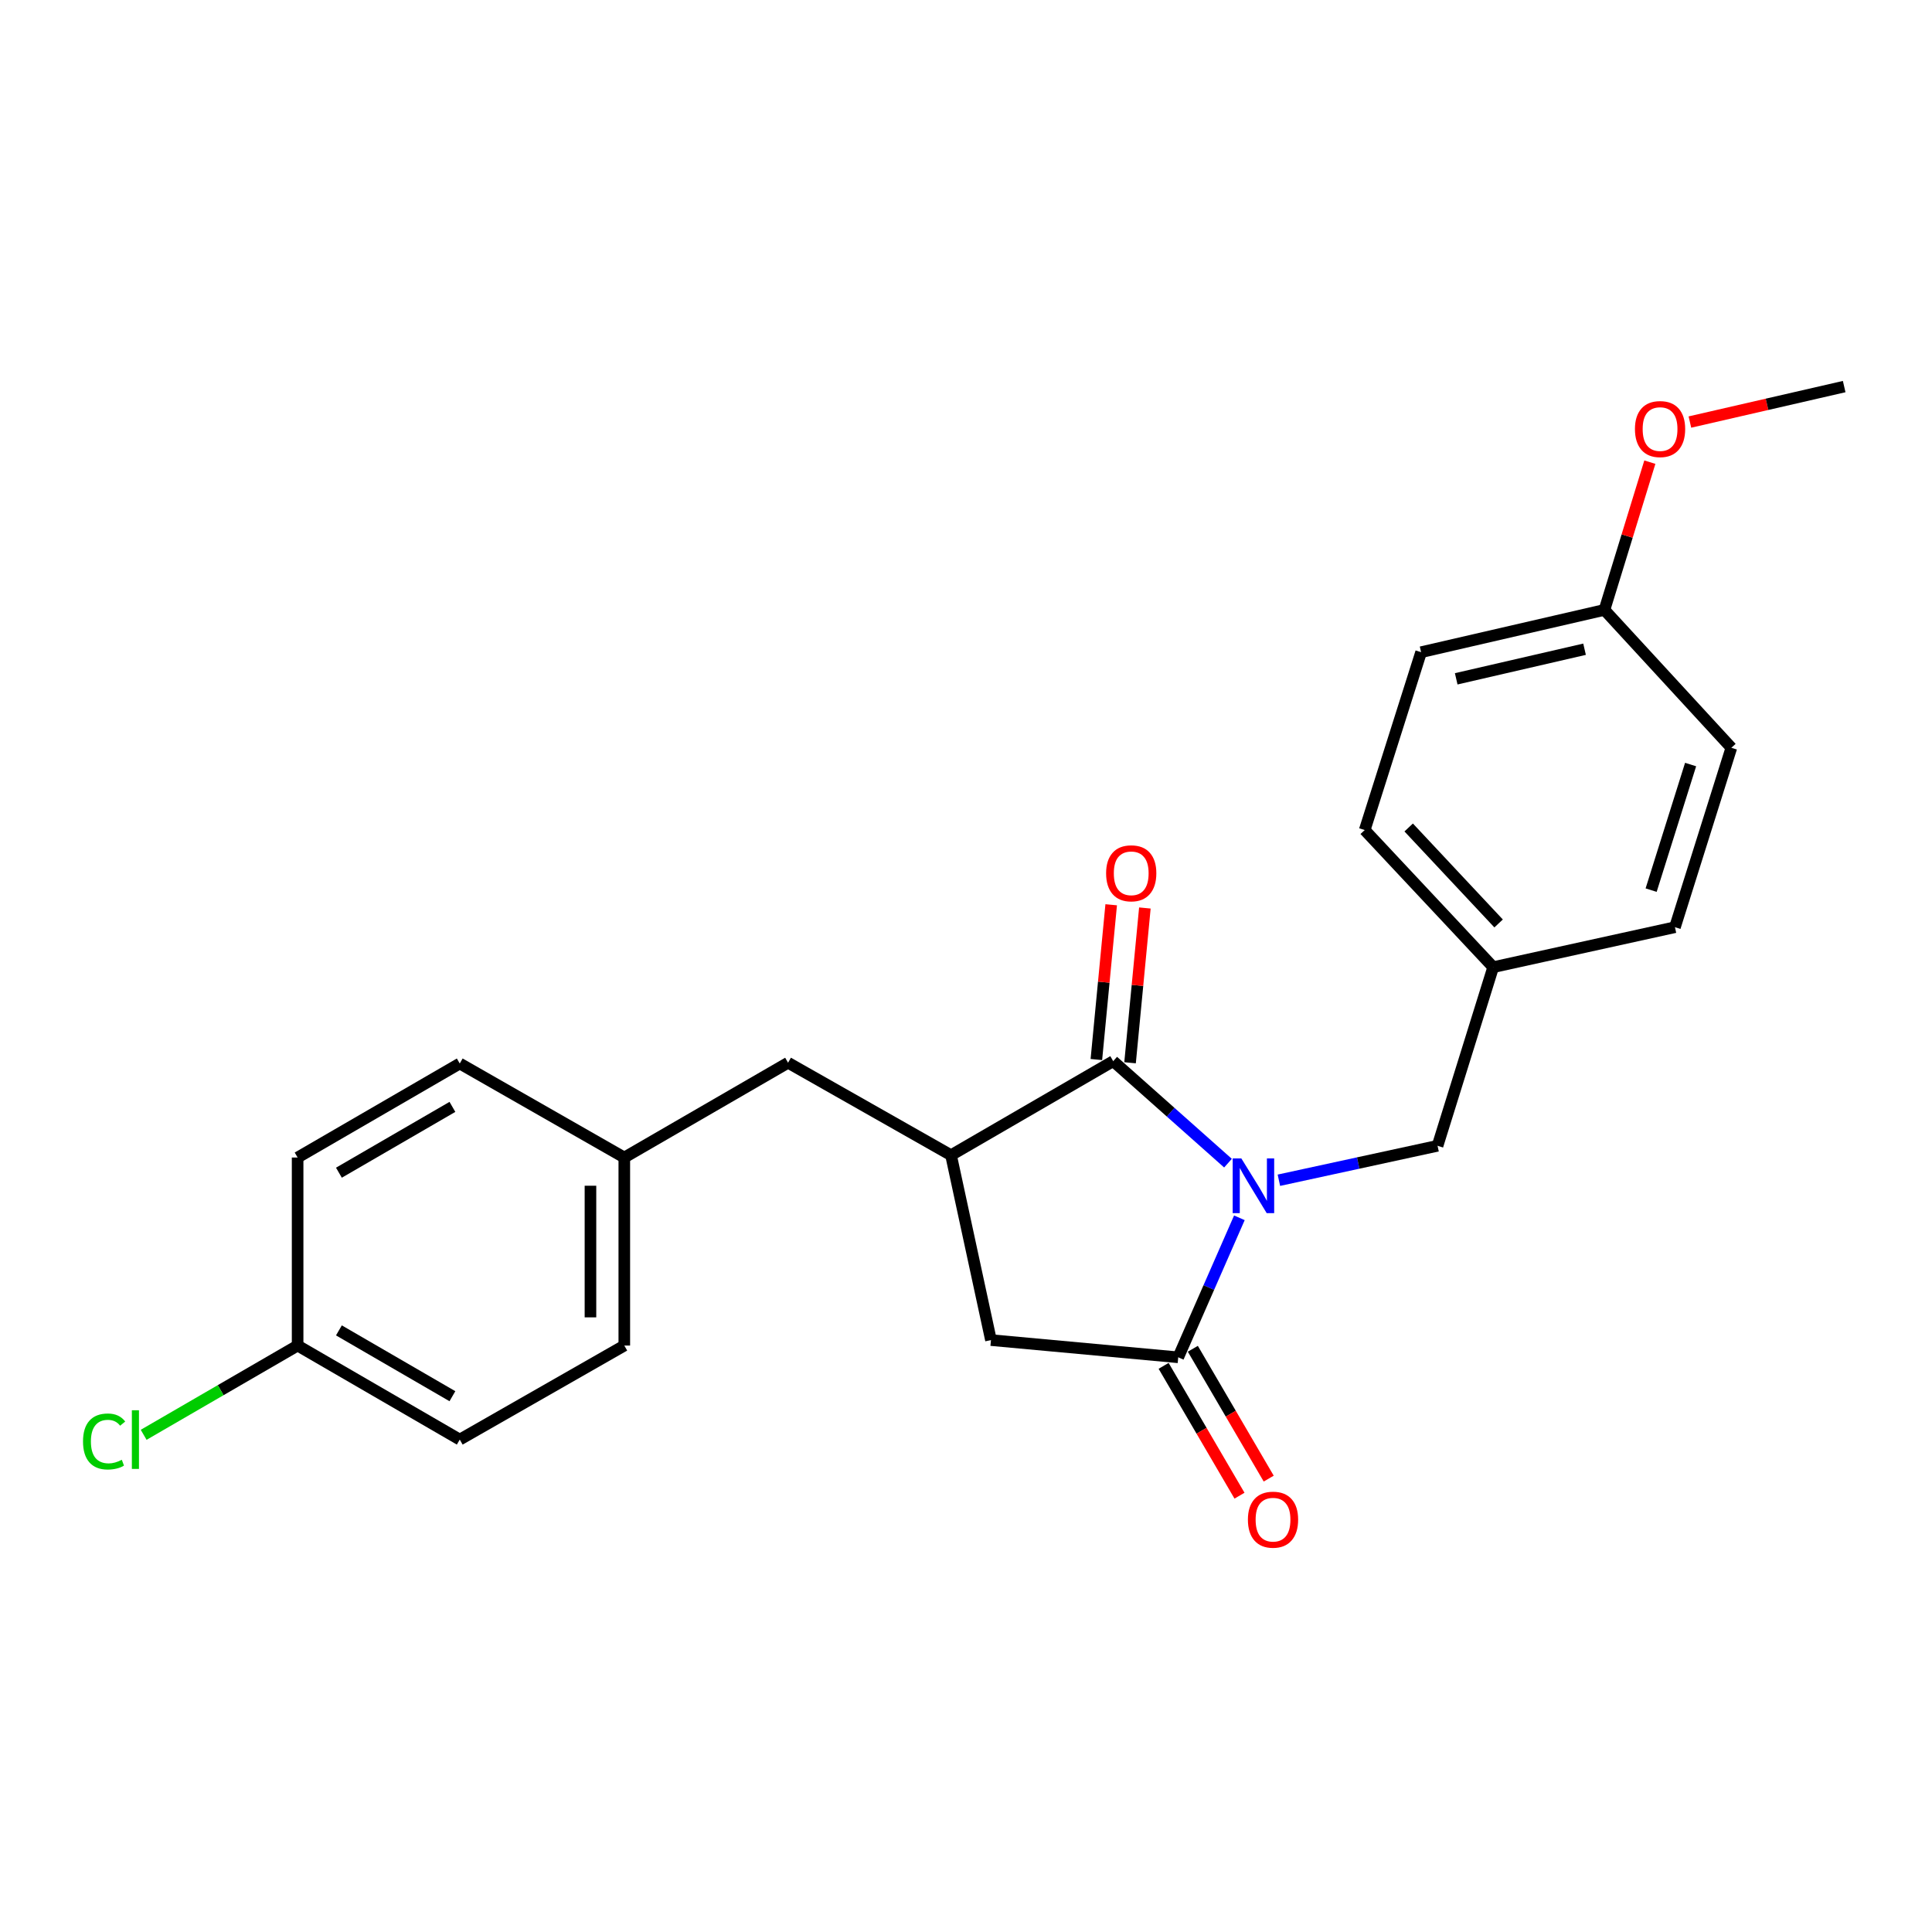 <?xml version='1.0' encoding='iso-8859-1'?>
<svg version='1.1' baseProfile='full'
              xmlns='http://www.w3.org/2000/svg'
                      xmlns:rdkit='http://www.rdkit.org/xml'
                      xmlns:xlink='http://www.w3.org/1999/xlink'
                  xml:space='preserve'
width='1000px' height='1000px' viewBox='0 0 1000 1000'>
<!-- END OF HEADER -->
<rect style='opacity:1.0;fill:#FFFFFF;stroke:none' width='1000' height='1000' x='0' y='0'> </rect>
<path class='bond-0' d='M 635.606,602.05 L 605.901,575.651' style='fill:none;fill-rule:evenodd;stroke:#0000FF;stroke-width:6px;stroke-linecap:butt;stroke-linejoin:miter;stroke-opacity:1' />
<path class='bond-0' d='M 605.901,575.651 L 576.196,549.252' style='fill:none;fill-rule:evenodd;stroke:#000000;stroke-width:6px;stroke-linecap:butt;stroke-linejoin:miter;stroke-opacity:1' />
<path class='bond-1' d='M 641.503,630.335 L 625.675,666.439' style='fill:none;fill-rule:evenodd;stroke:#0000FF;stroke-width:6px;stroke-linecap:butt;stroke-linejoin:miter;stroke-opacity:1' />
<path class='bond-1' d='M 625.675,666.439 L 609.847,702.542' style='fill:none;fill-rule:evenodd;stroke:#000000;stroke-width:6px;stroke-linecap:butt;stroke-linejoin:miter;stroke-opacity:1' />
<path class='bond-4' d='M 661.951,610.891 L 703.012,601.977' style='fill:none;fill-rule:evenodd;stroke:#0000FF;stroke-width:6px;stroke-linecap:butt;stroke-linejoin:miter;stroke-opacity:1' />
<path class='bond-4' d='M 703.012,601.977 L 744.073,593.063' style='fill:none;fill-rule:evenodd;stroke:#000000;stroke-width:6px;stroke-linecap:butt;stroke-linejoin:miter;stroke-opacity:1' />
<path class='bond-2' d='M 576.196,549.252 L 492.252,597.928' style='fill:none;fill-rule:evenodd;stroke:#000000;stroke-width:6px;stroke-linecap:butt;stroke-linejoin:miter;stroke-opacity:1' />
<path class='bond-5' d='M 584.914,550.087 L 588.751,510.032' style='fill:none;fill-rule:evenodd;stroke:#000000;stroke-width:6px;stroke-linecap:butt;stroke-linejoin:miter;stroke-opacity:1' />
<path class='bond-5' d='M 588.751,510.032 L 592.589,469.976' style='fill:none;fill-rule:evenodd;stroke:#FF0000;stroke-width:6px;stroke-linecap:butt;stroke-linejoin:miter;stroke-opacity:1' />
<path class='bond-5' d='M 567.477,548.416 L 571.315,508.361' style='fill:none;fill-rule:evenodd;stroke:#000000;stroke-width:6px;stroke-linecap:butt;stroke-linejoin:miter;stroke-opacity:1' />
<path class='bond-5' d='M 571.315,508.361 L 575.152,468.306' style='fill:none;fill-rule:evenodd;stroke:#FF0000;stroke-width:6px;stroke-linecap:butt;stroke-linejoin:miter;stroke-opacity:1' />
<path class='bond-3' d='M 609.847,702.542 L 512.922,693.628' style='fill:none;fill-rule:evenodd;stroke:#000000;stroke-width:6px;stroke-linecap:butt;stroke-linejoin:miter;stroke-opacity:1' />
<path class='bond-6' d='M 602.286,706.961 L 621.924,740.562' style='fill:none;fill-rule:evenodd;stroke:#000000;stroke-width:6px;stroke-linecap:butt;stroke-linejoin:miter;stroke-opacity:1' />
<path class='bond-6' d='M 621.924,740.562 L 641.562,774.163' style='fill:none;fill-rule:evenodd;stroke:#FF0000;stroke-width:6px;stroke-linecap:butt;stroke-linejoin:miter;stroke-opacity:1' />
<path class='bond-6' d='M 617.409,698.122 L 637.047,731.724' style='fill:none;fill-rule:evenodd;stroke:#000000;stroke-width:6px;stroke-linecap:butt;stroke-linejoin:miter;stroke-opacity:1' />
<path class='bond-6' d='M 637.047,731.724 L 656.685,765.325' style='fill:none;fill-rule:evenodd;stroke:#FF0000;stroke-width:6px;stroke-linecap:butt;stroke-linejoin:miter;stroke-opacity:1' />
<path class='bond-7' d='M 492.252,597.928 L 407.9,550.069' style='fill:none;fill-rule:evenodd;stroke:#000000;stroke-width:6px;stroke-linecap:butt;stroke-linejoin:miter;stroke-opacity:1' />
<path class='bond-23' d='M 492.252,597.928 L 512.922,693.628' style='fill:none;fill-rule:evenodd;stroke:#000000;stroke-width:6px;stroke-linecap:butt;stroke-linejoin:miter;stroke-opacity:1' />
<path class='bond-8' d='M 744.073,593.063 L 772.869,500.604' style='fill:none;fill-rule:evenodd;stroke:#000000;stroke-width:6px;stroke-linecap:butt;stroke-linejoin:miter;stroke-opacity:1' />
<path class='bond-9' d='M 407.9,550.069 L 323.139,599.135' style='fill:none;fill-rule:evenodd;stroke:#000000;stroke-width:6px;stroke-linecap:butt;stroke-linejoin:miter;stroke-opacity:1' />
<path class='bond-14' d='M 772.869,500.604 L 866.953,479.915' style='fill:none;fill-rule:evenodd;stroke:#000000;stroke-width:6px;stroke-linecap:butt;stroke-linejoin:miter;stroke-opacity:1' />
<path class='bond-16' d='M 772.869,500.604 L 706.374,429.632' style='fill:none;fill-rule:evenodd;stroke:#000000;stroke-width:6px;stroke-linecap:butt;stroke-linejoin:miter;stroke-opacity:1' />
<path class='bond-16' d='M 775.677,477.982 L 729.131,428.302' style='fill:none;fill-rule:evenodd;stroke:#000000;stroke-width:6px;stroke-linecap:butt;stroke-linejoin:miter;stroke-opacity:1' />
<path class='bond-13' d='M 323.139,599.135 L 237.969,550.468' style='fill:none;fill-rule:evenodd;stroke:#000000;stroke-width:6px;stroke-linecap:butt;stroke-linejoin:miter;stroke-opacity:1' />
<path class='bond-15' d='M 323.139,599.135 L 323.139,696.46' style='fill:none;fill-rule:evenodd;stroke:#000000;stroke-width:6px;stroke-linecap:butt;stroke-linejoin:miter;stroke-opacity:1' />
<path class='bond-15' d='M 305.622,613.734 L 305.622,681.861' style='fill:none;fill-rule:evenodd;stroke:#000000;stroke-width:6px;stroke-linecap:butt;stroke-linejoin:miter;stroke-opacity:1' />
<path class='bond-10' d='M 154.045,696.46 L 237.969,745.127' style='fill:none;fill-rule:evenodd;stroke:#000000;stroke-width:6px;stroke-linecap:butt;stroke-linejoin:miter;stroke-opacity:1' />
<path class='bond-10' d='M 175.421,688.606 L 234.168,722.673' style='fill:none;fill-rule:evenodd;stroke:#000000;stroke-width:6px;stroke-linecap:butt;stroke-linejoin:miter;stroke-opacity:1' />
<path class='bond-12' d='M 154.045,696.46 L 114.201,719.557' style='fill:none;fill-rule:evenodd;stroke:#000000;stroke-width:6px;stroke-linecap:butt;stroke-linejoin:miter;stroke-opacity:1' />
<path class='bond-12' d='M 114.201,719.557 L 74.357,742.654' style='fill:none;fill-rule:evenodd;stroke:#00CC00;stroke-width:6px;stroke-linecap:butt;stroke-linejoin:miter;stroke-opacity:1' />
<path class='bond-25' d='M 154.045,696.46 L 154.045,599.135' style='fill:none;fill-rule:evenodd;stroke:#000000;stroke-width:6px;stroke-linecap:butt;stroke-linejoin:miter;stroke-opacity:1' />
<path class='bond-11' d='M 830.46,315.687 L 735.558,337.573' style='fill:none;fill-rule:evenodd;stroke:#000000;stroke-width:6px;stroke-linecap:butt;stroke-linejoin:miter;stroke-opacity:1' />
<path class='bond-11' d='M 820.161,336.038 L 753.73,351.359' style='fill:none;fill-rule:evenodd;stroke:#000000;stroke-width:6px;stroke-linecap:butt;stroke-linejoin:miter;stroke-opacity:1' />
<path class='bond-21' d='M 830.46,315.687 L 842.208,277.449' style='fill:none;fill-rule:evenodd;stroke:#000000;stroke-width:6px;stroke-linecap:butt;stroke-linejoin:miter;stroke-opacity:1' />
<path class='bond-21' d='M 842.208,277.449 L 853.957,239.212' style='fill:none;fill-rule:evenodd;stroke:#FF0000;stroke-width:6px;stroke-linecap:butt;stroke-linejoin:miter;stroke-opacity:1' />
<path class='bond-24' d='M 830.46,315.687 L 896.147,387.048' style='fill:none;fill-rule:evenodd;stroke:#000000;stroke-width:6px;stroke-linecap:butt;stroke-linejoin:miter;stroke-opacity:1' />
<path class='bond-17' d='M 237.969,550.468 L 154.045,599.135' style='fill:none;fill-rule:evenodd;stroke:#000000;stroke-width:6px;stroke-linecap:butt;stroke-linejoin:miter;stroke-opacity:1' />
<path class='bond-17' d='M 234.168,572.921 L 175.421,606.988' style='fill:none;fill-rule:evenodd;stroke:#000000;stroke-width:6px;stroke-linecap:butt;stroke-linejoin:miter;stroke-opacity:1' />
<path class='bond-20' d='M 866.953,479.915 L 896.147,387.048' style='fill:none;fill-rule:evenodd;stroke:#000000;stroke-width:6px;stroke-linecap:butt;stroke-linejoin:miter;stroke-opacity:1' />
<path class='bond-20' d='M 854.621,460.732 L 875.057,395.724' style='fill:none;fill-rule:evenodd;stroke:#000000;stroke-width:6px;stroke-linecap:butt;stroke-linejoin:miter;stroke-opacity:1' />
<path class='bond-18' d='M 323.139,696.46 L 237.969,745.127' style='fill:none;fill-rule:evenodd;stroke:#000000;stroke-width:6px;stroke-linecap:butt;stroke-linejoin:miter;stroke-opacity:1' />
<path class='bond-19' d='M 706.374,429.632 L 735.558,337.573' style='fill:none;fill-rule:evenodd;stroke:#000000;stroke-width:6px;stroke-linecap:butt;stroke-linejoin:miter;stroke-opacity:1' />
<path class='bond-22' d='M 874.69,218.452 L 914.618,209.274' style='fill:none;fill-rule:evenodd;stroke:#FF0000;stroke-width:6px;stroke-linecap:butt;stroke-linejoin:miter;stroke-opacity:1' />
<path class='bond-22' d='M 914.618,209.274 L 954.545,200.096' style='fill:none;fill-rule:evenodd;stroke:#000000;stroke-width:6px;stroke-linecap:butt;stroke-linejoin:miter;stroke-opacity:1' />
<path  class='atom-0' d='M 642.513 599.592
L 651.793 614.592
Q 652.713 616.072, 654.193 618.752
Q 655.673 621.432, 655.753 621.592
L 655.753 599.592
L 659.513 599.592
L 659.513 627.912
L 655.633 627.912
L 645.673 611.512
Q 644.513 609.592, 643.273 607.392
Q 642.073 605.192, 641.713 604.512
L 641.713 627.912
L 638.033 627.912
L 638.033 599.592
L 642.513 599.592
' fill='#0000FF'/>
<path  class='atom-6' d='M 572.519 452.017
Q 572.519 445.217, 575.879 441.417
Q 579.239 437.617, 585.519 437.617
Q 591.799 437.617, 595.159 441.417
Q 598.519 445.217, 598.519 452.017
Q 598.519 458.897, 595.119 462.817
Q 591.719 466.697, 585.519 466.697
Q 579.279 466.697, 575.879 462.817
Q 572.519 458.937, 572.519 452.017
M 585.519 463.497
Q 589.839 463.497, 592.159 460.617
Q 594.519 457.697, 594.519 452.017
Q 594.519 446.457, 592.159 443.657
Q 589.839 440.817, 585.519 440.817
Q 581.199 440.817, 578.839 443.617
Q 576.519 446.417, 576.519 452.017
Q 576.519 457.737, 578.839 460.617
Q 581.199 463.497, 585.519 463.497
' fill='#FF0000'/>
<path  class='atom-7' d='M 645.913 786.575
Q 645.913 779.775, 649.273 775.975
Q 652.633 772.175, 658.913 772.175
Q 665.193 772.175, 668.553 775.975
Q 671.913 779.775, 671.913 786.575
Q 671.913 793.455, 668.513 797.375
Q 665.113 801.255, 658.913 801.255
Q 652.673 801.255, 649.273 797.375
Q 645.913 793.495, 645.913 786.575
M 658.913 798.055
Q 663.233 798.055, 665.553 795.175
Q 667.913 792.255, 667.913 786.575
Q 667.913 781.015, 665.553 778.215
Q 663.233 775.375, 658.913 775.375
Q 654.593 775.375, 652.233 778.175
Q 649.913 780.975, 649.913 786.575
Q 649.913 792.295, 652.233 795.175
Q 654.593 798.055, 658.913 798.055
' fill='#FF0000'/>
<path  class='atom-13' d='M 42.971 746.107
Q 42.971 739.067, 46.251 735.387
Q 49.571 731.667, 55.851 731.667
Q 61.691 731.667, 64.811 735.787
L 62.171 737.947
Q 59.891 734.947, 55.851 734.947
Q 51.571 734.947, 49.291 737.827
Q 47.051 740.667, 47.051 746.107
Q 47.051 751.707, 49.371 754.587
Q 51.731 757.467, 56.291 757.467
Q 59.411 757.467, 63.051 755.587
L 64.171 758.587
Q 62.691 759.547, 60.451 760.107
Q 58.211 760.667, 55.731 760.667
Q 49.571 760.667, 46.251 756.907
Q 42.971 753.147, 42.971 746.107
' fill='#00CC00'/>
<path  class='atom-13' d='M 68.251 729.947
L 71.931 729.947
L 71.931 760.307
L 68.251 760.307
L 68.251 729.947
' fill='#00CC00'/>
<path  class='atom-22' d='M 846.245 222.082
Q 846.245 215.282, 849.605 211.482
Q 852.965 207.682, 859.245 207.682
Q 865.525 207.682, 868.885 211.482
Q 872.245 215.282, 872.245 222.082
Q 872.245 228.962, 868.845 232.882
Q 865.445 236.762, 859.245 236.762
Q 853.005 236.762, 849.605 232.882
Q 846.245 229.002, 846.245 222.082
M 859.245 233.562
Q 863.565 233.562, 865.885 230.682
Q 868.245 227.762, 868.245 222.082
Q 868.245 216.522, 865.885 213.722
Q 863.565 210.882, 859.245 210.882
Q 854.925 210.882, 852.565 213.682
Q 850.245 216.482, 850.245 222.082
Q 850.245 227.802, 852.565 230.682
Q 854.925 233.562, 859.245 233.562
' fill='#FF0000'/>
</svg>
